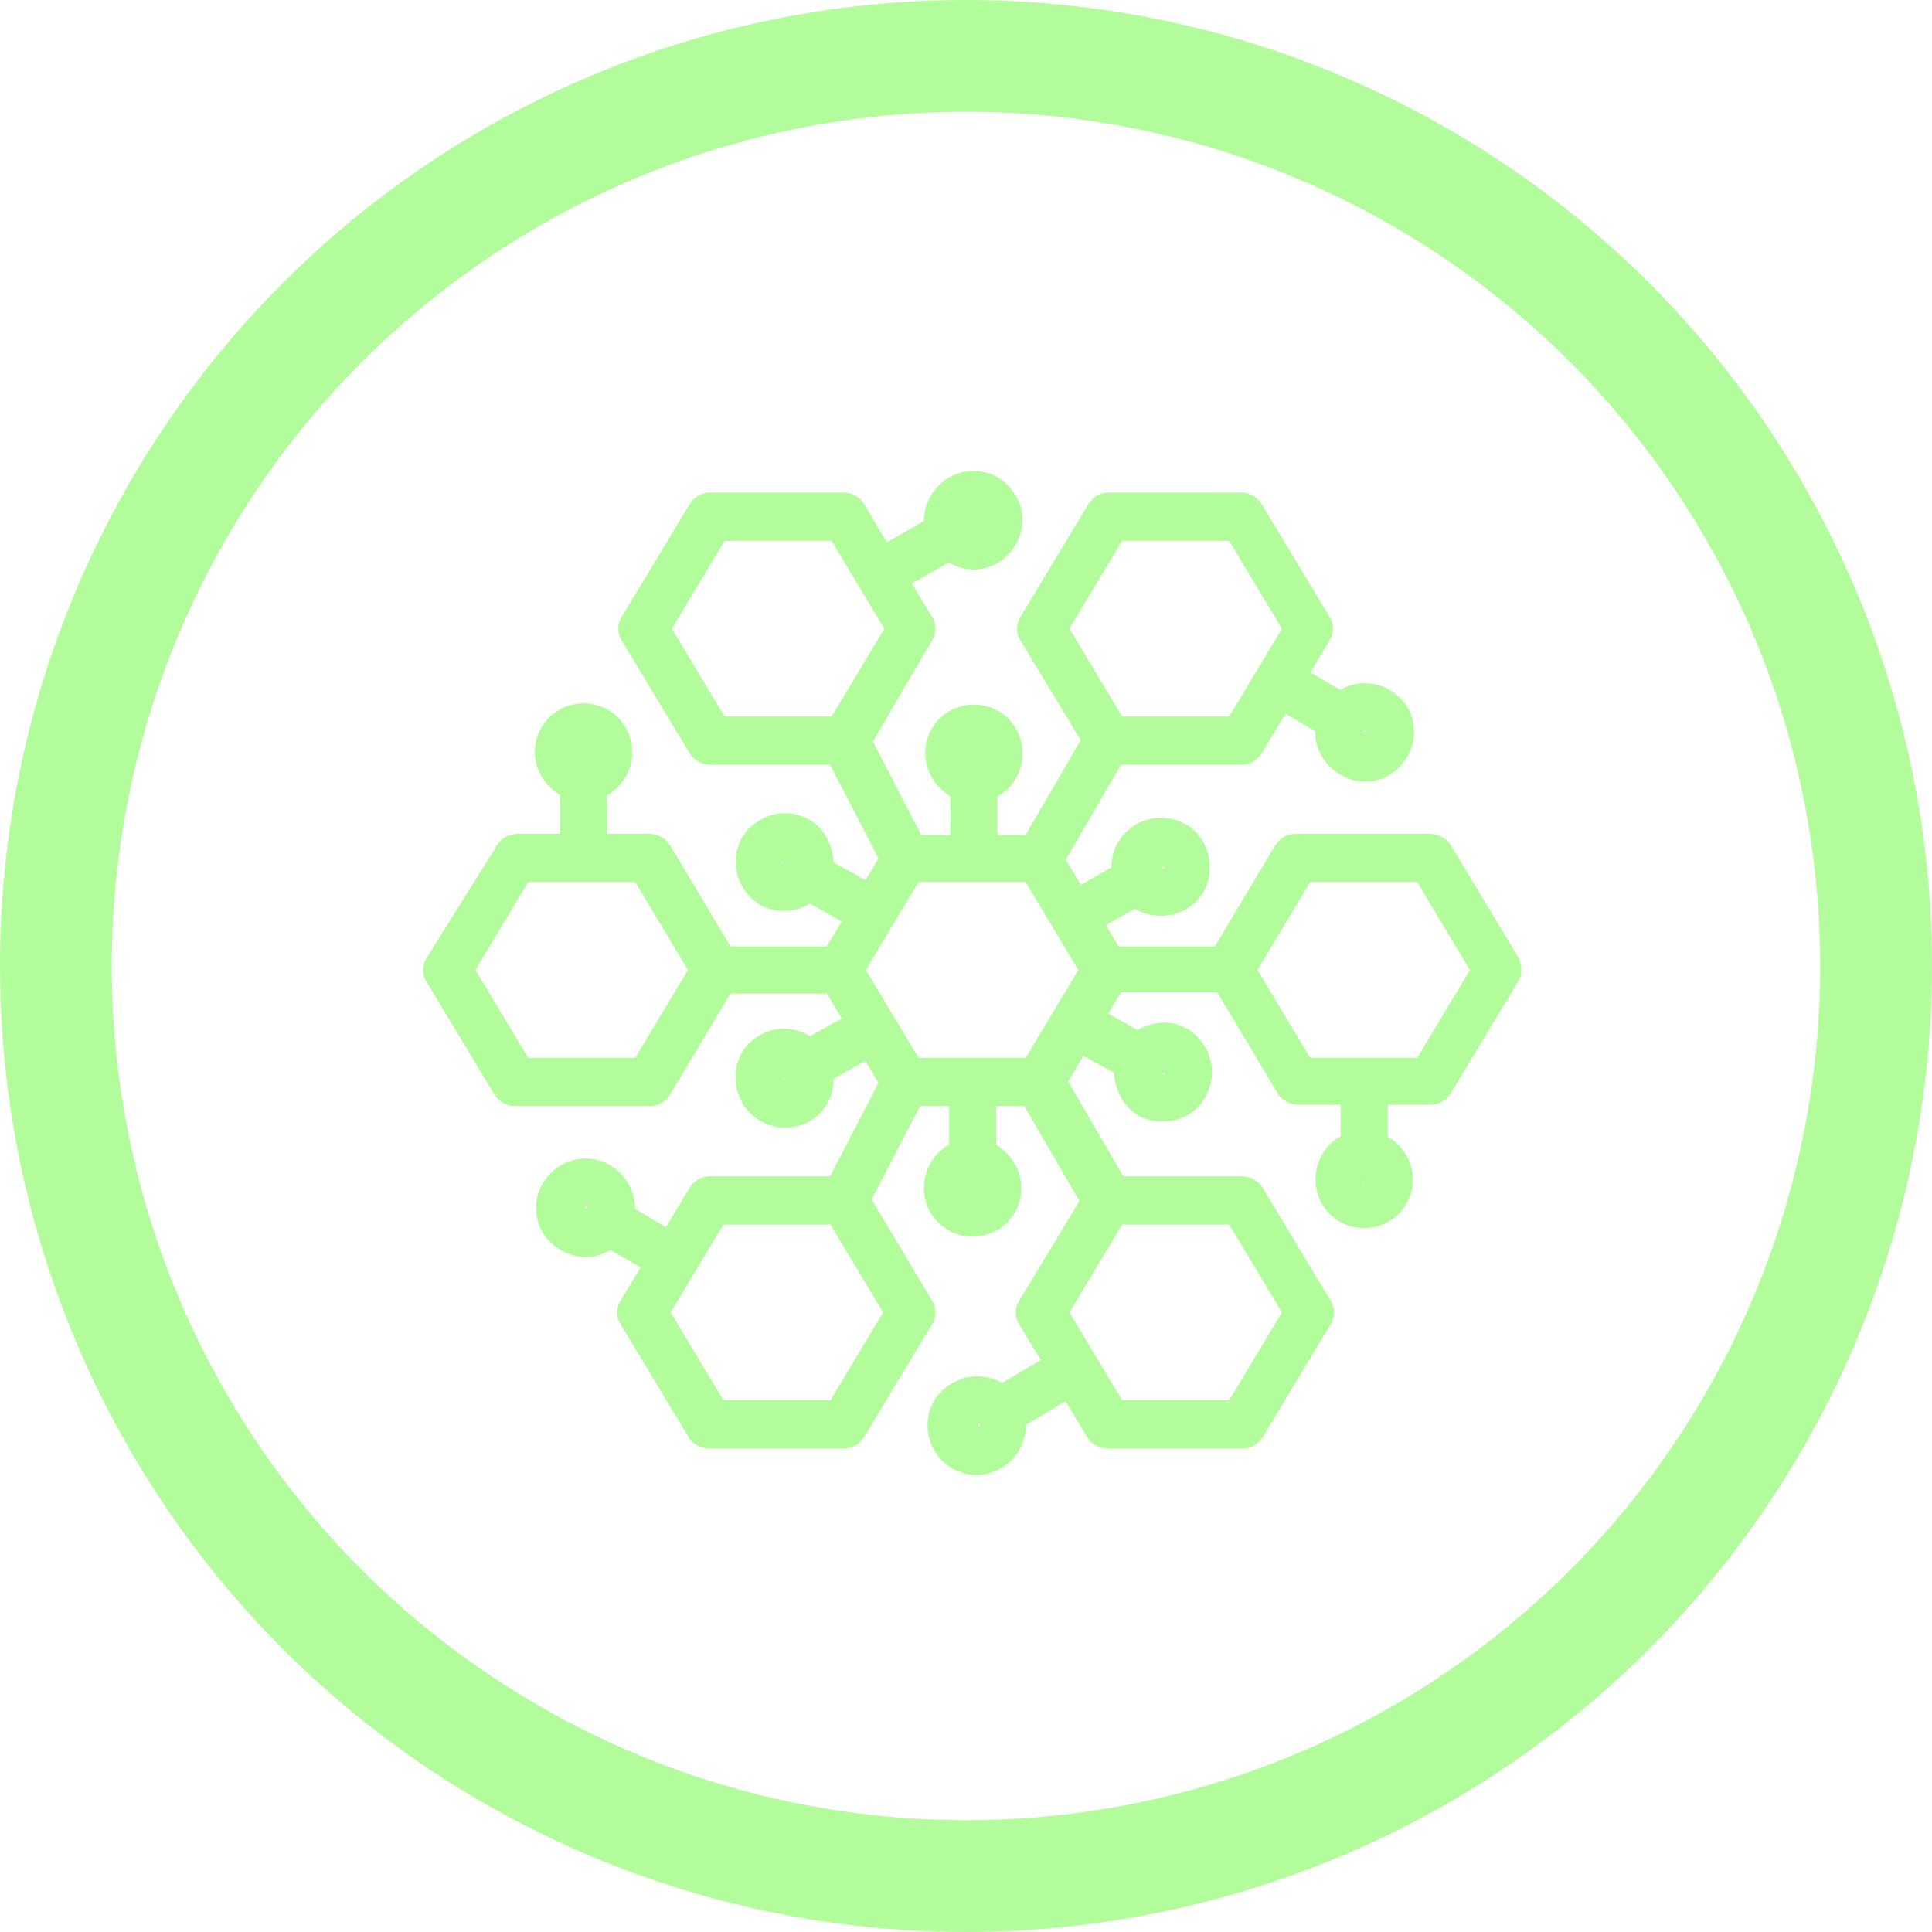<svg xmlns="http://www.w3.org/2000/svg" fill="none" viewBox="0 0 121 121" height="121" width="121">
<circle stroke-width="7" stroke="#B2FC9B" r="57" cy="60.5" cx="60.5"></circle>
<mask fill="black" height="64" width="70" y="29" x="26" maskUnits="userSpaceOnUse" id="path-2-outside-1_2_383">
<rect height="64" width="70" y="29" x="26" fill="white"></rect>
<path d="M94.67 60.225L90.468 53.249C90.319 52.95 89.944 52.725 89.569 52.725H81.17C80.795 52.725 80.496 52.874 80.27 53.249L76.371 59.774H69.77L68.569 57.749L71.118 56.325C71.569 56.7 72.167 56.85 72.694 56.85C73.145 56.85 73.52 56.774 73.969 56.551C75.243 55.877 75.618 54.301 74.944 53.027C74.27 51.752 72.694 51.377 71.42 52.051C70.52 52.575 69.996 53.551 70.145 54.6L67.52 56.1L66.17 53.85L69.92 47.399H77.718C78.093 47.399 78.392 47.249 78.618 46.874L80.343 44.024L82.892 45.524C82.743 46.499 83.267 47.548 84.166 48.072C84.541 48.298 84.993 48.447 85.441 48.447C85.666 48.447 85.892 48.447 86.115 48.371C86.788 48.222 87.316 47.771 87.691 47.17C88.066 46.569 88.142 45.896 87.99 45.219C87.84 44.545 87.389 44.018 86.788 43.643C85.889 43.118 84.764 43.191 83.938 43.792L81.389 42.292L82.813 39.893C83.038 39.594 83.038 39.143 82.813 38.844L78.612 31.868C78.462 31.57 78.087 31.344 77.712 31.344L69.468 31.35C69.093 31.35 68.794 31.499 68.569 31.874L64.368 38.85C64.142 39.149 64.142 39.6 64.368 39.899L68.267 46.35L64.517 52.801H61.968V49.575C62.868 49.2 63.544 48.301 63.544 47.176C63.544 45.752 62.419 44.627 60.996 44.627C59.572 44.627 58.447 45.752 58.447 47.176C58.447 48.225 59.121 49.127 60.023 49.575V52.801H57.398L54.099 46.426L57.92 39.899C58.145 39.6 58.145 39.149 57.92 38.85L56.42 36.374L59.42 34.649C59.871 34.947 60.395 35.173 60.996 35.173C61.447 35.173 61.895 35.024 62.27 34.798C63.471 34.048 63.92 32.472 63.17 31.274C62.795 30.673 62.27 30.225 61.593 30.072C60.92 29.923 60.243 29.996 59.642 30.371C58.743 30.896 58.292 31.948 58.368 32.92L55.368 34.646L53.718 31.871C53.569 31.572 53.194 31.347 52.819 31.347L44.495 31.35C44.12 31.35 43.822 31.499 43.596 31.874L39.395 38.85C39.169 39.149 39.169 39.6 39.395 39.899L43.596 46.874C43.746 47.173 44.121 47.399 44.495 47.399H52.294L55.593 53.774L54.392 55.798L51.69 54.298C51.767 53.322 51.315 52.274 50.416 51.749C49.142 51.075 47.642 51.524 46.892 52.725C46.218 53.999 46.666 55.499 47.867 56.249C48.242 56.475 48.693 56.548 49.142 56.548C49.742 56.548 50.267 56.322 50.718 56.024L53.419 57.524L52.068 59.774H45.468L41.568 53.249C41.419 52.95 41.044 52.725 40.669 52.725H37.52V49.499C38.419 49.124 39.096 48.225 39.096 47.1C39.096 45.676 37.971 44.551 36.547 44.551C35.123 44.551 33.998 45.676 33.998 47.1C33.998 48.149 34.672 49.051 35.574 49.499V52.725H32.425C32.05 52.725 31.751 52.874 31.526 53.249L27.169 60.225C26.944 60.524 26.944 60.975 27.169 61.274L31.37 68.249C31.52 68.548 31.895 68.774 32.27 68.774H40.669C41.044 68.774 41.343 68.624 41.568 68.249L45.468 61.725H52.068L53.419 63.975L50.718 65.475C49.892 64.874 48.843 64.725 47.867 65.249C46.593 65.923 46.218 67.499 46.892 68.774C47.343 69.6 48.242 70.124 49.142 70.124C49.593 70.124 49.968 70.048 50.416 69.825C51.315 69.301 51.84 68.325 51.69 67.277L54.392 65.777L55.593 67.801L52.294 74.176L44.495 74.173C44.12 74.173 43.822 74.323 43.596 74.698L41.87 77.548L39.245 75.972C39.395 74.996 38.87 73.948 37.971 73.423C36.77 72.673 35.197 73.124 34.447 74.323C34.072 74.923 33.996 75.597 34.148 76.274C34.297 76.948 34.748 77.475 35.349 77.85C35.724 78.076 36.175 78.225 36.623 78.225C36.849 78.225 37.075 78.225 37.297 78.149C37.596 78.073 37.898 77.923 38.197 77.698L40.822 79.198L39.322 81.673C39.096 81.972 39.096 82.423 39.322 82.722L43.523 89.698C43.672 89.996 44.047 90.222 44.422 90.222H52.822C53.197 90.222 53.495 90.073 53.721 89.698L57.922 82.722C58.148 82.423 58.148 81.972 57.922 81.673L54.02 75.149L57.319 68.774H59.944V71.999C59.044 72.374 58.367 73.274 58.367 74.399C58.367 75.823 59.492 76.948 60.916 76.948C62.34 76.948 63.465 75.823 63.465 74.399C63.465 73.35 62.791 72.448 61.889 71.999V68.774H64.438L68.188 75.225L64.288 81.676C64.063 81.975 64.063 82.426 64.288 82.725L65.865 85.35L62.715 87.225C62.489 86.999 62.191 86.85 61.816 86.774C61.142 86.624 60.465 86.698 59.864 87.073C59.264 87.448 58.816 87.972 58.663 88.649C58.514 89.323 58.587 89.999 58.962 90.6C59.413 91.426 60.313 91.874 61.212 91.874C61.663 91.874 62.111 91.725 62.486 91.499C63.386 90.975 63.837 89.923 63.761 88.951L66.91 87.076L68.487 89.701C68.636 89.999 69.011 90.225 69.386 90.225H77.785C78.16 90.225 78.459 90.076 78.684 89.701L82.886 82.725C83.111 82.426 83.111 81.975 82.886 81.676L78.684 74.701C78.535 74.402 78.16 74.176 77.785 74.176L70.068 74.173L66.318 67.722L67.669 65.472L70.294 66.896C70.218 67.871 70.669 68.92 71.568 69.445C71.943 69.67 72.395 69.743 72.843 69.743C73.742 69.743 74.642 69.292 75.093 68.393C75.767 67.118 75.318 65.618 74.117 64.868C73.218 64.344 72.093 64.493 71.267 65.094L68.718 63.67L69.919 61.646H76.52L80.419 68.17C80.568 68.469 80.943 68.695 81.318 68.695H84.468V71.469C83.568 71.844 82.892 72.743 82.892 73.868C82.892 75.292 84.017 76.417 85.44 76.417C86.864 76.417 87.989 75.292 87.989 73.868C87.989 72.82 87.315 71.917 86.413 71.469V68.695H89.562C89.937 68.695 90.236 68.545 90.462 68.17L94.663 61.195C94.818 60.975 94.819 60.6 94.67 60.225ZM72.545 53.85C72.621 53.774 72.694 53.774 72.843 53.774C73.069 53.774 73.218 53.85 73.368 54.072C73.517 54.371 73.444 54.673 73.142 54.822C72.843 54.972 72.542 54.899 72.392 54.597C72.17 54.298 72.319 53.999 72.545 53.85ZM85.52 45.225C85.597 45.225 85.746 45.225 85.819 45.301C85.969 45.377 86.045 45.527 86.045 45.676C86.121 45.825 86.045 45.975 85.969 46.127C85.892 46.277 85.743 46.353 85.594 46.353C85.444 46.353 85.295 46.353 85.142 46.277C84.844 46.127 84.767 45.752 84.917 45.527C85.145 45.374 85.371 45.225 85.52 45.225ZM60.92 46.649C61.218 46.649 61.444 46.874 61.444 47.173C61.444 47.472 61.218 47.697 60.92 47.697C60.621 47.697 60.395 47.472 60.395 47.173C60.395 46.874 60.621 46.649 60.92 46.649ZM60.694 32.024C60.77 31.948 60.843 31.948 60.993 31.948H61.142C61.292 32.024 61.441 32.097 61.517 32.173C61.667 32.472 61.593 32.774 61.292 32.923C60.993 33.072 60.691 32.999 60.542 32.697C60.319 32.548 60.395 32.173 60.694 32.024ZM48.77 54.524C48.472 54.374 48.395 53.999 48.545 53.774C48.694 53.475 49.069 53.399 49.295 53.548C49.594 53.697 49.67 54.072 49.52 54.298C49.371 54.524 49.069 54.673 48.77 54.524ZM36.469 46.649C36.768 46.649 36.993 46.874 36.993 47.173C36.993 47.472 36.768 47.697 36.469 47.697C36.17 47.697 35.945 47.472 35.945 47.173C35.945 46.874 36.17 46.649 36.469 46.649ZM49.371 68.024C49.072 68.173 48.771 68.1 48.621 67.798C48.472 67.499 48.545 67.198 48.847 67.048C49.146 66.899 49.447 66.972 49.597 67.274C49.746 67.573 49.594 67.874 49.371 68.024ZM36.844 76.197C36.695 76.273 36.545 76.197 36.393 76.121C36.243 76.045 36.167 75.895 36.167 75.746C36.091 75.597 36.167 75.447 36.243 75.295C36.32 75.145 36.542 74.996 36.695 74.996C36.771 74.996 36.92 74.996 36.993 75.072C37.292 75.222 37.368 75.597 37.219 75.822C37.146 76.048 36.996 76.124 36.844 76.197ZM60.92 74.923C60.622 74.923 60.396 74.697 60.396 74.398C60.396 74.1 60.622 73.874 60.92 73.874C61.219 73.874 61.445 74.1 61.445 74.398C61.445 74.697 61.219 74.923 60.92 74.923ZM61.594 89.773C61.295 89.923 60.994 89.85 60.844 89.548C60.768 89.398 60.768 89.249 60.768 89.097C60.844 88.947 60.918 88.798 60.994 88.722C61.07 88.646 61.143 88.646 61.293 88.646H61.442C61.591 88.722 61.741 88.795 61.817 88.871C61.896 89.249 61.82 89.624 61.594 89.773ZM72.844 66.673C72.921 66.673 72.994 66.673 73.143 66.749C73.442 66.898 73.518 67.273 73.369 67.499C73.219 67.798 72.844 67.874 72.619 67.725C72.32 67.575 72.244 67.2 72.393 66.975C72.469 66.749 72.622 66.673 72.844 66.673ZM85.372 74.474C85.073 74.474 84.847 74.249 84.847 73.95C84.847 73.651 85.073 73.425 85.372 73.425C85.67 73.425 85.896 73.651 85.896 73.95C85.896 74.249 85.67 74.474 85.372 74.474ZM64.521 66.749H57.246L53.646 60.748L57.246 54.748H64.521L68.121 60.748L64.521 66.749ZM69.996 33.373H77.271L80.871 39.373L77.271 45.373H69.996L66.396 39.373L69.996 33.373ZM41.496 39.373L45.097 33.373H52.371L55.972 39.373L52.371 45.373H45.097L41.496 39.373ZM40.07 66.749H32.795L29.195 60.748L32.795 54.748H40.07L43.67 60.748L40.07 66.749ZM52.295 88.197H45.021L41.42 82.197L45.021 76.197H52.295L55.896 82.197L52.295 88.197ZM80.872 82.197L77.271 88.197H69.997L66.396 82.197L69.997 76.197H77.271L80.872 82.197ZM89.046 66.749H81.771L78.171 60.748L81.771 54.748H89.046L92.646 60.748L89.046 66.749Z"></path>
</mask>
<path fill="#B2FC9B" d="M94.67 60.225L90.468 53.249C90.319 52.95 89.944 52.725 89.569 52.725H81.17C80.795 52.725 80.496 52.874 80.27 53.249L76.371 59.774H69.77L68.569 57.749L71.118 56.325C71.569 56.7 72.167 56.85 72.694 56.85C73.145 56.85 73.52 56.774 73.969 56.551C75.243 55.877 75.618 54.301 74.944 53.027C74.27 51.752 72.694 51.377 71.42 52.051C70.52 52.575 69.996 53.551 70.145 54.6L67.52 56.1L66.17 53.85L69.92 47.399H77.718C78.093 47.399 78.392 47.249 78.618 46.874L80.343 44.024L82.892 45.524C82.743 46.499 83.267 47.548 84.166 48.072C84.541 48.298 84.993 48.447 85.441 48.447C85.666 48.447 85.892 48.447 86.115 48.371C86.788 48.222 87.316 47.771 87.691 47.17C88.066 46.569 88.142 45.896 87.99 45.219C87.84 44.545 87.389 44.018 86.788 43.643C85.889 43.118 84.764 43.191 83.938 43.792L81.389 42.292L82.813 39.893C83.038 39.594 83.038 39.143 82.813 38.844L78.612 31.868C78.462 31.57 78.087 31.344 77.712 31.344L69.468 31.35C69.093 31.35 68.794 31.499 68.569 31.874L64.368 38.85C64.142 39.149 64.142 39.6 64.368 39.899L68.267 46.35L64.517 52.801H61.968V49.575C62.868 49.2 63.544 48.301 63.544 47.176C63.544 45.752 62.419 44.627 60.996 44.627C59.572 44.627 58.447 45.752 58.447 47.176C58.447 48.225 59.121 49.127 60.023 49.575V52.801H57.398L54.099 46.426L57.92 39.899C58.145 39.6 58.145 39.149 57.92 38.85L56.42 36.374L59.42 34.649C59.871 34.947 60.395 35.173 60.996 35.173C61.447 35.173 61.895 35.024 62.27 34.798C63.471 34.048 63.92 32.472 63.17 31.274C62.795 30.673 62.27 30.225 61.593 30.072C60.92 29.923 60.243 29.996 59.642 30.371C58.743 30.896 58.292 31.948 58.368 32.92L55.368 34.646L53.718 31.871C53.569 31.572 53.194 31.347 52.819 31.347L44.495 31.35C44.12 31.35 43.822 31.499 43.596 31.874L39.395 38.85C39.169 39.149 39.169 39.6 39.395 39.899L43.596 46.874C43.746 47.173 44.121 47.399 44.495 47.399H52.294L55.593 53.774L54.392 55.798L51.69 54.298C51.767 53.322 51.315 52.274 50.416 51.749C49.142 51.075 47.642 51.524 46.892 52.725C46.218 53.999 46.666 55.499 47.867 56.249C48.242 56.475 48.693 56.548 49.142 56.548C49.742 56.548 50.267 56.322 50.718 56.024L53.419 57.524L52.068 59.774H45.468L41.568 53.249C41.419 52.95 41.044 52.725 40.669 52.725H37.52V49.499C38.419 49.124 39.096 48.225 39.096 47.1C39.096 45.676 37.971 44.551 36.547 44.551C35.123 44.551 33.998 45.676 33.998 47.1C33.998 48.149 34.672 49.051 35.574 49.499V52.725H32.425C32.05 52.725 31.751 52.874 31.526 53.249L27.169 60.225C26.944 60.524 26.944 60.975 27.169 61.274L31.37 68.249C31.52 68.548 31.895 68.774 32.27 68.774H40.669C41.044 68.774 41.343 68.624 41.568 68.249L45.468 61.725H52.068L53.419 63.975L50.718 65.475C49.892 64.874 48.843 64.725 47.867 65.249C46.593 65.923 46.218 67.499 46.892 68.774C47.343 69.6 48.242 70.124 49.142 70.124C49.593 70.124 49.968 70.048 50.416 69.825C51.315 69.301 51.84 68.325 51.69 67.277L54.392 65.777L55.593 67.801L52.294 74.176L44.495 74.173C44.12 74.173 43.822 74.323 43.596 74.698L41.87 77.548L39.245 75.972C39.395 74.996 38.87 73.948 37.971 73.423C36.77 72.673 35.197 73.124 34.447 74.323C34.072 74.923 33.996 75.597 34.148 76.274C34.297 76.948 34.748 77.475 35.349 77.85C35.724 78.076 36.175 78.225 36.623 78.225C36.849 78.225 37.075 78.225 37.297 78.149C37.596 78.073 37.898 77.923 38.197 77.698L40.822 79.198L39.322 81.673C39.096 81.972 39.096 82.423 39.322 82.722L43.523 89.698C43.672 89.996 44.047 90.222 44.422 90.222H52.822C53.197 90.222 53.495 90.073 53.721 89.698L57.922 82.722C58.148 82.423 58.148 81.972 57.922 81.673L54.02 75.149L57.319 68.774H59.944V71.999C59.044 72.374 58.367 73.274 58.367 74.399C58.367 75.823 59.492 76.948 60.916 76.948C62.34 76.948 63.465 75.823 63.465 74.399C63.465 73.35 62.791 72.448 61.889 71.999V68.774H64.438L68.188 75.225L64.288 81.676C64.063 81.975 64.063 82.426 64.288 82.725L65.865 85.35L62.715 87.225C62.489 86.999 62.191 86.85 61.816 86.774C61.142 86.624 60.465 86.698 59.864 87.073C59.264 87.448 58.816 87.972 58.663 88.649C58.514 89.323 58.587 89.999 58.962 90.6C59.413 91.426 60.313 91.874 61.212 91.874C61.663 91.874 62.111 91.725 62.486 91.499C63.386 90.975 63.837 89.923 63.761 88.951L66.91 87.076L68.487 89.701C68.636 89.999 69.011 90.225 69.386 90.225H77.785C78.16 90.225 78.459 90.076 78.684 89.701L82.886 82.725C83.111 82.426 83.111 81.975 82.886 81.676L78.684 74.701C78.535 74.402 78.16 74.176 77.785 74.176L70.068 74.173L66.318 67.722L67.669 65.472L70.294 66.896C70.218 67.871 70.669 68.92 71.568 69.445C71.943 69.67 72.395 69.743 72.843 69.743C73.742 69.743 74.642 69.292 75.093 68.393C75.767 67.118 75.318 65.618 74.117 64.868C73.218 64.344 72.093 64.493 71.267 65.094L68.718 63.67L69.919 61.646H76.52L80.419 68.17C80.568 68.469 80.943 68.695 81.318 68.695H84.468V71.469C83.568 71.844 82.892 72.743 82.892 73.868C82.892 75.292 84.017 76.417 85.44 76.417C86.864 76.417 87.989 75.292 87.989 73.868C87.989 72.82 87.315 71.917 86.413 71.469V68.695H89.562C89.937 68.695 90.236 68.545 90.462 68.17L94.663 61.195C94.818 60.975 94.819 60.6 94.67 60.225ZM72.545 53.85C72.621 53.774 72.694 53.774 72.843 53.774C73.069 53.774 73.218 53.85 73.368 54.072C73.517 54.371 73.444 54.673 73.142 54.822C72.843 54.972 72.542 54.899 72.392 54.597C72.17 54.298 72.319 53.999 72.545 53.85ZM85.52 45.225C85.597 45.225 85.746 45.225 85.819 45.301C85.969 45.377 86.045 45.527 86.045 45.676C86.121 45.825 86.045 45.975 85.969 46.127C85.892 46.277 85.743 46.353 85.594 46.353C85.444 46.353 85.295 46.353 85.142 46.277C84.844 46.127 84.767 45.752 84.917 45.527C85.145 45.374 85.371 45.225 85.52 45.225ZM60.92 46.649C61.218 46.649 61.444 46.874 61.444 47.173C61.444 47.472 61.218 47.697 60.92 47.697C60.621 47.697 60.395 47.472 60.395 47.173C60.395 46.874 60.621 46.649 60.92 46.649ZM60.694 32.024C60.77 31.948 60.843 31.948 60.993 31.948H61.142C61.292 32.024 61.441 32.097 61.517 32.173C61.667 32.472 61.593 32.774 61.292 32.923C60.993 33.072 60.691 32.999 60.542 32.697C60.319 32.548 60.395 32.173 60.694 32.024ZM48.77 54.524C48.472 54.374 48.395 53.999 48.545 53.774C48.694 53.475 49.069 53.399 49.295 53.548C49.594 53.697 49.67 54.072 49.52 54.298C49.371 54.524 49.069 54.673 48.77 54.524ZM36.469 46.649C36.768 46.649 36.993 46.874 36.993 47.173C36.993 47.472 36.768 47.697 36.469 47.697C36.17 47.697 35.945 47.472 35.945 47.173C35.945 46.874 36.17 46.649 36.469 46.649ZM49.371 68.024C49.072 68.173 48.771 68.1 48.621 67.798C48.472 67.499 48.545 67.198 48.847 67.048C49.146 66.899 49.447 66.972 49.597 67.274C49.746 67.573 49.594 67.874 49.371 68.024ZM36.844 76.197C36.695 76.273 36.545 76.197 36.393 76.121C36.243 76.045 36.167 75.895 36.167 75.746C36.091 75.597 36.167 75.447 36.243 75.295C36.32 75.145 36.542 74.996 36.695 74.996C36.771 74.996 36.92 74.996 36.993 75.072C37.292 75.222 37.368 75.597 37.219 75.822C37.146 76.048 36.996 76.124 36.844 76.197ZM60.92 74.923C60.622 74.923 60.396 74.697 60.396 74.398C60.396 74.1 60.622 73.874 60.92 73.874C61.219 73.874 61.445 74.1 61.445 74.398C61.445 74.697 61.219 74.923 60.92 74.923ZM61.594 89.773C61.295 89.923 60.994 89.85 60.844 89.548C60.768 89.398 60.768 89.249 60.768 89.097C60.844 88.947 60.918 88.798 60.994 88.722C61.07 88.646 61.143 88.646 61.293 88.646H61.442C61.591 88.722 61.741 88.795 61.817 88.871C61.896 89.249 61.82 89.624 61.594 89.773ZM72.844 66.673C72.921 66.673 72.994 66.673 73.143 66.749C73.442 66.898 73.518 67.273 73.369 67.499C73.219 67.798 72.844 67.874 72.619 67.725C72.32 67.575 72.244 67.2 72.393 66.975C72.469 66.749 72.622 66.673 72.844 66.673ZM85.372 74.474C85.073 74.474 84.847 74.249 84.847 73.95C84.847 73.651 85.073 73.425 85.372 73.425C85.67 73.425 85.896 73.651 85.896 73.95C85.896 74.249 85.67 74.474 85.372 74.474ZM64.521 66.749H57.246L53.646 60.748L57.246 54.748H64.521L68.121 60.748L64.521 66.749ZM69.996 33.373H77.271L80.871 39.373L77.271 45.373H69.996L66.396 39.373L69.996 33.373ZM41.496 39.373L45.097 33.373H52.371L55.972 39.373L52.371 45.373H45.097L41.496 39.373ZM40.07 66.749H32.795L29.195 60.748L32.795 54.748H40.07L43.67 60.748L40.07 66.749ZM52.295 88.197H45.021L41.42 82.197L45.021 76.197H52.295L55.896 82.197L52.295 88.197ZM80.872 82.197L77.271 88.197H69.997L66.396 82.197L69.997 76.197H77.271L80.872 82.197ZM89.046 66.749H81.771L78.171 60.748L81.771 54.748H89.046L92.646 60.748L89.046 66.749Z"></path>
<path mask="url(#path-2-outside-1_2_383)" stroke="#B2FC9B" d="M94.67 60.225L90.468 53.249C90.319 52.95 89.944 52.725 89.569 52.725H81.17C80.795 52.725 80.496 52.874 80.27 53.249L76.371 59.774H69.77L68.569 57.749L71.118 56.325C71.569 56.7 72.167 56.85 72.694 56.85C73.145 56.85 73.52 56.774 73.969 56.551C75.243 55.877 75.618 54.301 74.944 53.027C74.27 51.752 72.694 51.377 71.42 52.051C70.52 52.575 69.996 53.551 70.145 54.6L67.52 56.1L66.17 53.85L69.92 47.399H77.718C78.093 47.399 78.392 47.249 78.618 46.874L80.343 44.024L82.892 45.524C82.743 46.499 83.267 47.548 84.166 48.072C84.541 48.298 84.993 48.447 85.441 48.447C85.666 48.447 85.892 48.447 86.115 48.371C86.788 48.222 87.316 47.771 87.691 47.17C88.066 46.569 88.142 45.896 87.99 45.219C87.84 44.545 87.389 44.018 86.788 43.643C85.889 43.118 84.764 43.191 83.938 43.792L81.389 42.292L82.813 39.893C83.038 39.594 83.038 39.143 82.813 38.844L78.612 31.868C78.462 31.57 78.087 31.344 77.712 31.344L69.468 31.35C69.093 31.35 68.794 31.499 68.569 31.874L64.368 38.85C64.142 39.149 64.142 39.6 64.368 39.899L68.267 46.35L64.517 52.801H61.968V49.575C62.868 49.2 63.544 48.301 63.544 47.176C63.544 45.752 62.419 44.627 60.996 44.627C59.572 44.627 58.447 45.752 58.447 47.176C58.447 48.225 59.121 49.127 60.023 49.575V52.801H57.398L54.099 46.426L57.92 39.899C58.145 39.6 58.145 39.149 57.92 38.85L56.42 36.374L59.42 34.649C59.871 34.947 60.395 35.173 60.996 35.173C61.447 35.173 61.895 35.024 62.27 34.798C63.471 34.048 63.92 32.472 63.17 31.274C62.795 30.673 62.27 30.225 61.593 30.072C60.92 29.923 60.243 29.996 59.642 30.371C58.743 30.896 58.292 31.948 58.368 32.92L55.368 34.646L53.718 31.871C53.569 31.572 53.194 31.347 52.819 31.347L44.495 31.35C44.12 31.35 43.822 31.499 43.596 31.874L39.395 38.85C39.169 39.149 39.169 39.6 39.395 39.899L43.596 46.874C43.746 47.173 44.121 47.399 44.495 47.399H52.294L55.593 53.774L54.392 55.798L51.69 54.298C51.767 53.322 51.315 52.274 50.416 51.749C49.142 51.075 47.642 51.524 46.892 52.725C46.218 53.999 46.666 55.499 47.867 56.249C48.242 56.475 48.693 56.548 49.142 56.548C49.742 56.548 50.267 56.322 50.718 56.024L53.419 57.524L52.068 59.774H45.468L41.568 53.249C41.419 52.95 41.044 52.725 40.669 52.725H37.52V49.499C38.419 49.124 39.096 48.225 39.096 47.1C39.096 45.676 37.971 44.551 36.547 44.551C35.123 44.551 33.998 45.676 33.998 47.1C33.998 48.149 34.672 49.051 35.574 49.499V52.725H32.425C32.05 52.725 31.751 52.874 31.526 53.249L27.169 60.225C26.944 60.524 26.944 60.975 27.169 61.274L31.37 68.249C31.52 68.548 31.895 68.774 32.27 68.774H40.669C41.044 68.774 41.343 68.624 41.568 68.249L45.468 61.725H52.068L53.419 63.975L50.718 65.475C49.892 64.874 48.843 64.725 47.867 65.249C46.593 65.923 46.218 67.499 46.892 68.774C47.343 69.6 48.242 70.124 49.142 70.124C49.593 70.124 49.968 70.048 50.416 69.825C51.315 69.301 51.84 68.325 51.69 67.277L54.392 65.777L55.593 67.801L52.294 74.176L44.495 74.173C44.12 74.173 43.822 74.323 43.596 74.698L41.87 77.548L39.245 75.972C39.395 74.996 38.87 73.948 37.971 73.423C36.77 72.673 35.197 73.124 34.447 74.323C34.072 74.923 33.996 75.597 34.148 76.274C34.297 76.948 34.748 77.475 35.349 77.85C35.724 78.076 36.175 78.225 36.623 78.225C36.849 78.225 37.075 78.225 37.297 78.149C37.596 78.073 37.898 77.923 38.197 77.698L40.822 79.198L39.322 81.673C39.096 81.972 39.096 82.423 39.322 82.722L43.523 89.698C43.672 89.996 44.047 90.222 44.422 90.222H52.822C53.197 90.222 53.495 90.073 53.721 89.698L57.922 82.722C58.148 82.423 58.148 81.972 57.922 81.673L54.02 75.149L57.319 68.774H59.944V71.999C59.044 72.374 58.367 73.274 58.367 74.399C58.367 75.823 59.492 76.948 60.916 76.948C62.34 76.948 63.465 75.823 63.465 74.399C63.465 73.35 62.791 72.448 61.889 71.999V68.774H64.438L68.188 75.225L64.288 81.676C64.063 81.975 64.063 82.426 64.288 82.725L65.865 85.35L62.715 87.225C62.489 86.999 62.191 86.85 61.816 86.774C61.142 86.624 60.465 86.698 59.864 87.073C59.264 87.448 58.816 87.972 58.663 88.649C58.514 89.323 58.587 89.999 58.962 90.6C59.413 91.426 60.313 91.874 61.212 91.874C61.663 91.874 62.111 91.725 62.486 91.499C63.386 90.975 63.837 89.923 63.761 88.951L66.91 87.076L68.487 89.701C68.636 89.999 69.011 90.225 69.386 90.225H77.785C78.16 90.225 78.459 90.076 78.684 89.701L82.886 82.725C83.111 82.426 83.111 81.975 82.886 81.676L78.684 74.701C78.535 74.402 78.16 74.176 77.785 74.176L70.068 74.173L66.318 67.722L67.669 65.472L70.294 66.896C70.218 67.871 70.669 68.92 71.568 69.445C71.943 69.67 72.395 69.743 72.843 69.743C73.742 69.743 74.642 69.292 75.093 68.393C75.767 67.118 75.318 65.618 74.117 64.868C73.218 64.344 72.093 64.493 71.267 65.094L68.718 63.67L69.919 61.646H76.52L80.419 68.17C80.568 68.469 80.943 68.695 81.318 68.695H84.468V71.469C83.568 71.844 82.892 72.743 82.892 73.868C82.892 75.292 84.017 76.417 85.44 76.417C86.864 76.417 87.989 75.292 87.989 73.868C87.989 72.82 87.315 71.917 86.413 71.469V68.695H89.562C89.937 68.695 90.236 68.545 90.462 68.17L94.663 61.195C94.818 60.975 94.819 60.6 94.67 60.225ZM72.545 53.85C72.621 53.774 72.694 53.774 72.843 53.774C73.069 53.774 73.218 53.85 73.368 54.072C73.517 54.371 73.444 54.673 73.142 54.822C72.843 54.972 72.542 54.899 72.392 54.597C72.17 54.298 72.319 53.999 72.545 53.85ZM85.52 45.225C85.597 45.225 85.746 45.225 85.819 45.301C85.969 45.377 86.045 45.527 86.045 45.676C86.121 45.825 86.045 45.975 85.969 46.127C85.892 46.277 85.743 46.353 85.594 46.353C85.444 46.353 85.295 46.353 85.142 46.277C84.844 46.127 84.767 45.752 84.917 45.527C85.145 45.374 85.371 45.225 85.52 45.225ZM60.92 46.649C61.218 46.649 61.444 46.874 61.444 47.173C61.444 47.472 61.218 47.697 60.92 47.697C60.621 47.697 60.395 47.472 60.395 47.173C60.395 46.874 60.621 46.649 60.92 46.649ZM60.694 32.024C60.77 31.948 60.843 31.948 60.993 31.948H61.142C61.292 32.024 61.441 32.097 61.517 32.173C61.667 32.472 61.593 32.774 61.292 32.923C60.993 33.072 60.691 32.999 60.542 32.697C60.319 32.548 60.395 32.173 60.694 32.024ZM48.77 54.524C48.472 54.374 48.395 53.999 48.545 53.774C48.694 53.475 49.069 53.399 49.295 53.548C49.594 53.697 49.67 54.072 49.52 54.298C49.371 54.524 49.069 54.673 48.77 54.524ZM36.469 46.649C36.768 46.649 36.993 46.874 36.993 47.173C36.993 47.472 36.768 47.697 36.469 47.697C36.17 47.697 35.945 47.472 35.945 47.173C35.945 46.874 36.17 46.649 36.469 46.649ZM49.371 68.024C49.072 68.173 48.771 68.1 48.621 67.798C48.472 67.499 48.545 67.198 48.847 67.048C49.146 66.899 49.447 66.972 49.597 67.274C49.746 67.573 49.594 67.874 49.371 68.024ZM36.844 76.197C36.695 76.273 36.545 76.197 36.393 76.121C36.243 76.045 36.167 75.895 36.167 75.746C36.091 75.597 36.167 75.447 36.243 75.295C36.32 75.145 36.542 74.996 36.695 74.996C36.771 74.996 36.92 74.996 36.993 75.072C37.292 75.222 37.368 75.597 37.219 75.822C37.146 76.048 36.996 76.124 36.844 76.197ZM60.92 74.923C60.622 74.923 60.396 74.697 60.396 74.398C60.396 74.1 60.622 73.874 60.92 73.874C61.219 73.874 61.445 74.1 61.445 74.398C61.445 74.697 61.219 74.923 60.92 74.923ZM61.594 89.773C61.295 89.923 60.994 89.85 60.844 89.548C60.768 89.398 60.768 89.249 60.768 89.097C60.844 88.947 60.918 88.798 60.994 88.722C61.07 88.646 61.143 88.646 61.293 88.646H61.442C61.591 88.722 61.741 88.795 61.817 88.871C61.896 89.249 61.82 89.624 61.594 89.773ZM72.844 66.673C72.921 66.673 72.994 66.673 73.143 66.749C73.442 66.898 73.518 67.273 73.369 67.499C73.219 67.798 72.844 67.874 72.619 67.725C72.32 67.575 72.244 67.2 72.393 66.975C72.469 66.749 72.622 66.673 72.844 66.673ZM85.372 74.474C85.073 74.474 84.847 74.249 84.847 73.95C84.847 73.651 85.073 73.425 85.372 73.425C85.67 73.425 85.896 73.651 85.896 73.95C85.896 74.249 85.67 74.474 85.372 74.474ZM64.521 66.749H57.246L53.646 60.748L57.246 54.748H64.521L68.121 60.748L64.521 66.749ZM69.996 33.373H77.271L80.871 39.373L77.271 45.373H69.996L66.396 39.373L69.996 33.373ZM41.496 39.373L45.097 33.373H52.371L55.972 39.373L52.371 45.373H45.097L41.496 39.373ZM40.07 66.749H32.795L29.195 60.748L32.795 54.748H40.07L43.67 60.748L40.07 66.749ZM52.295 88.197H45.021L41.42 82.197L45.021 76.197H52.295L55.896 82.197L52.295 88.197ZM80.872 82.197L77.271 88.197H69.997L66.396 82.197L69.997 76.197H77.271L80.872 82.197ZM89.046 66.749H81.771L78.171 60.748L81.771 54.748H89.046L92.646 60.748L89.046 66.749Z"></path>
</svg>
